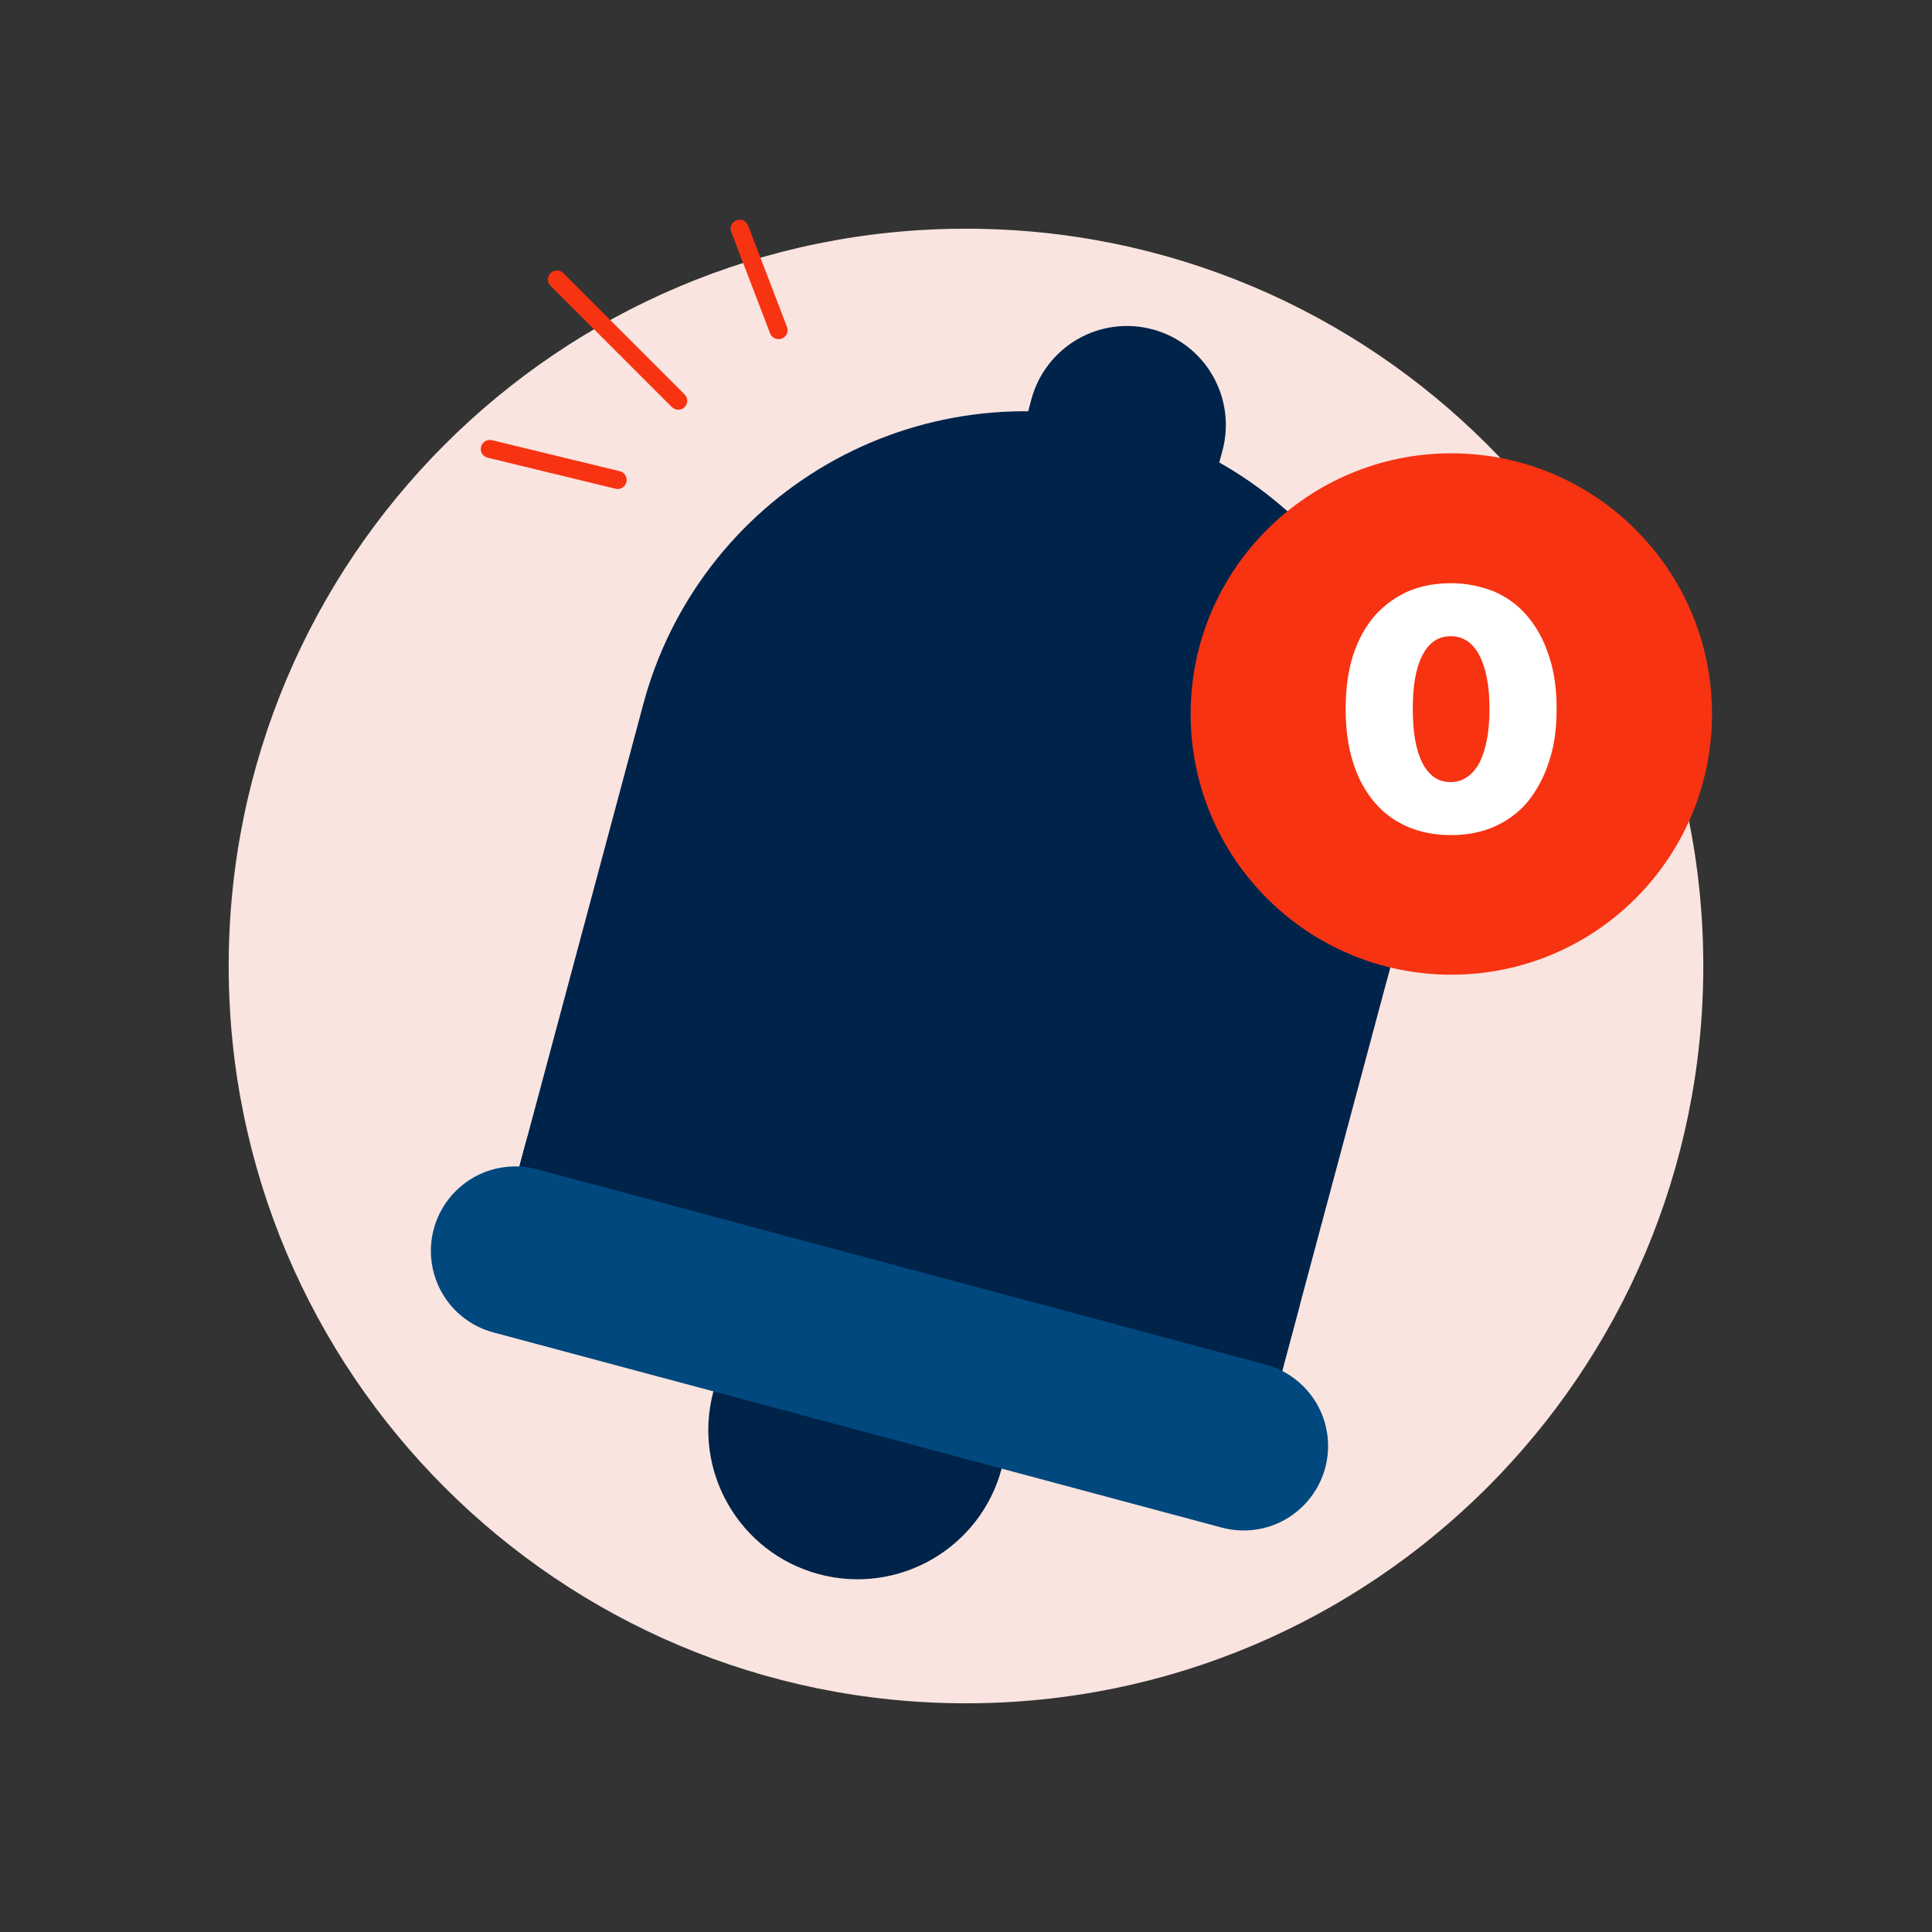 <svg width="206" height="206" viewBox="0 0 206 206" fill="none" xmlns="http://www.w3.org/2000/svg">
<rect x="0" y="0" width="206" height="206" fill="#333333" stroke="none"/>
<g clip-path="url(#clip0_965_9857)">
<path d="M102.999 181.615C146.417 181.615 181.614 146.418 181.614 103C181.614 59.582 146.417 24.385 102.999 24.385C59.581 24.385 24.384 59.582 24.384 103C24.384 146.418 59.581 181.615 102.999 181.615Z" fill="#F9E4E0"/>
<path d="M87.316 167.847C95.802 170.121 104.526 165.085 106.8 156.598C109.074 148.111 104.038 139.388 95.551 137.114C87.064 134.84 78.341 139.876 76.067 148.363C73.793 156.849 78.829 165.573 87.316 167.847Z" fill="#00234A"/>
<path fill-rule="evenodd" clip-rule="evenodd" d="M130.347 48.039C131.072 45.335 130.691 42.464 129.295 40.035C127.898 37.606 125.593 35.842 122.89 35.118C120.187 34.393 117.309 34.769 114.885 36.174C112.462 37.579 110.696 39.875 109.971 42.579C109.155 45.626 108.262 48.956 107.446 52.003C106.721 54.707 107.103 57.578 108.499 60.007C109.897 62.436 112.2 64.2 114.903 64.924C117.606 65.648 120.485 65.273 122.908 63.868C125.332 62.462 127.097 60.167 127.822 57.463C128.639 54.416 129.531 51.086 130.347 48.039Z" fill="#00234A"/>
<path fill-rule="evenodd" clip-rule="evenodd" d="M149.933 96.844C152.823 86.06 151.305 74.566 145.725 64.895C140.145 55.224 130.945 48.173 120.162 45.283C109.38 42.394 97.884 43.91 88.218 49.485C78.55 55.07 71.488 64.265 68.599 75.049L53.103 132.877L134.437 154.672L149.933 96.844Z" fill="#00234A"/>
<path fill-rule="evenodd" clip-rule="evenodd" d="M138.579 139.209L56.225 121.22L53.102 132.875L134.436 154.67L138.579 139.209Z" fill="#00234A"/>
<path fill-rule="evenodd" clip-rule="evenodd" d="M141.301 156.515C141.92 154.205 141.594 151.744 140.404 149.682C139.202 147.616 137.244 146.107 134.934 145.488C116.846 140.641 75.365 129.525 57.277 124.678C54.967 124.059 52.505 124.385 50.443 125.575C48.378 126.777 46.869 128.735 46.25 131.044C45.631 133.354 45.956 135.816 47.147 137.878C48.334 139.952 50.306 141.453 52.616 142.072C70.705 146.919 112.185 158.034 130.274 162.881C132.583 163.5 135.045 163.175 137.107 161.984C139.172 160.782 140.685 158.813 141.301 156.515Z" fill="#00487D"/>
<path fill-rule="evenodd" clip-rule="evenodd" d="M144.814 57.523C151.732 67.368 154.391 80.093 151.036 92.622L147.791 104.725C135.445 103.822 125.685 93.501 125.685 80.922C125.685 69.369 133.907 59.731 144.814 57.523Z" fill="#00234A"/>
<path d="M154.747 103.927C170.099 103.927 182.543 91.482 182.543 76.131C182.543 60.78 170.099 48.335 154.747 48.335C139.396 48.335 126.951 60.78 126.951 76.131C126.951 91.482 139.396 103.927 154.747 103.927Z" fill="#F73312"/>
<path d="M160.224 78.04C160.224 75.564 159.848 73.68 159.148 72.335C158.448 70.99 157.426 70.29 156.08 70.29C154.789 70.29 153.766 70.936 153.066 72.335C152.367 73.68 152.044 75.564 152.044 78.04C152.044 80.516 152.367 82.399 153.066 83.799C153.766 85.144 154.735 85.844 156.08 85.844C157.372 85.844 158.395 85.144 159.148 83.799C159.848 82.399 160.224 80.516 160.224 78.04ZM167.383 78.04C167.383 80.193 167.114 82.13 166.522 83.799C165.983 85.467 165.176 86.866 164.207 88.05C163.185 89.181 162.001 90.042 160.655 90.634C159.256 91.226 157.749 91.495 156.134 91.495C154.466 91.495 152.959 91.226 151.56 90.634C150.16 90.042 148.976 89.181 148.007 88.05C147.039 86.92 146.231 85.521 145.693 83.799C145.155 82.13 144.886 80.193 144.886 78.04C144.886 75.887 145.155 73.95 145.693 72.281C146.231 70.613 147.039 69.213 148.007 68.083C149.03 66.953 150.214 66.092 151.56 65.5C152.959 64.908 154.466 64.639 156.134 64.639C157.749 64.639 159.256 64.962 160.655 65.5C162.054 66.092 163.238 66.953 164.207 68.083C165.176 69.213 165.983 70.613 166.522 72.281C167.114 73.95 167.383 75.887 167.383 78.04Z" fill="#F73312"/>
<path d="M158.818 75.587C158.818 73.111 158.441 71.227 157.742 69.882C157.042 68.536 156.02 67.837 154.674 67.837C153.382 67.837 152.36 68.483 151.66 69.882C150.961 71.227 150.638 73.111 150.638 75.587C150.638 78.062 150.961 79.946 151.66 81.346C152.36 82.691 153.329 83.391 154.674 83.391C155.966 83.391 156.988 82.691 157.742 81.346C158.441 79.946 158.818 78.062 158.818 75.587ZM165.976 75.587C165.976 77.74 165.707 79.677 165.115 81.346C164.577 83.014 163.77 84.413 162.801 85.597C161.832 86.728 160.594 87.589 159.249 88.181C157.849 88.773 156.343 89.042 154.728 89.042C153.06 89.042 151.553 88.773 150.153 88.181C148.754 87.589 147.57 86.728 146.601 85.597C145.632 84.467 144.825 83.068 144.287 81.346C143.749 79.677 143.479 77.74 143.479 75.587C143.479 73.434 143.749 71.496 144.287 69.828C144.825 68.16 145.632 66.76 146.601 65.63C147.624 64.5 148.808 63.639 150.153 63.047C151.553 62.455 153.06 62.185 154.728 62.185C156.343 62.185 157.849 62.508 159.249 63.047C160.648 63.639 161.832 64.5 162.801 65.63C163.77 66.76 164.577 68.16 165.115 69.828C165.707 71.496 165.976 73.434 165.976 75.587Z" fill="white"/>
<path d="M65.858 52.14C65.788 52.14 65.705 52.126 65.635 52.112L52.001 48.804C51.484 48.679 51.163 48.163 51.289 47.646C51.415 47.13 51.931 46.809 52.447 46.934L66.082 50.242C66.598 50.367 66.919 50.884 66.793 51.4C66.682 51.847 66.291 52.14 65.858 52.14Z" fill="#F73312"/>
<path d="M83.007 36.161C82.616 36.161 82.253 35.923 82.113 35.547L77.969 24.731C77.773 24.229 78.025 23.684 78.527 23.489C79.029 23.294 79.573 23.545 79.769 24.047L83.914 34.863C84.109 35.365 83.858 35.909 83.355 36.105C83.244 36.133 83.118 36.161 83.007 36.161Z" fill="#F73312"/>
<path d="M72.327 43.689C72.076 43.689 71.838 43.591 71.643 43.41L58.706 30.473C58.33 30.096 58.33 29.482 58.706 29.119C59.083 28.743 59.697 28.743 60.06 29.119L72.997 42.056C73.374 42.433 73.374 43.047 72.997 43.41C72.815 43.591 72.578 43.689 72.327 43.689Z" fill="#F73312"/>
</g>
<defs>
<clipPath id="clip0_965_9857">
<rect width="206" height="206" fill="white"/>
</clipPath>
</defs>
</svg>
